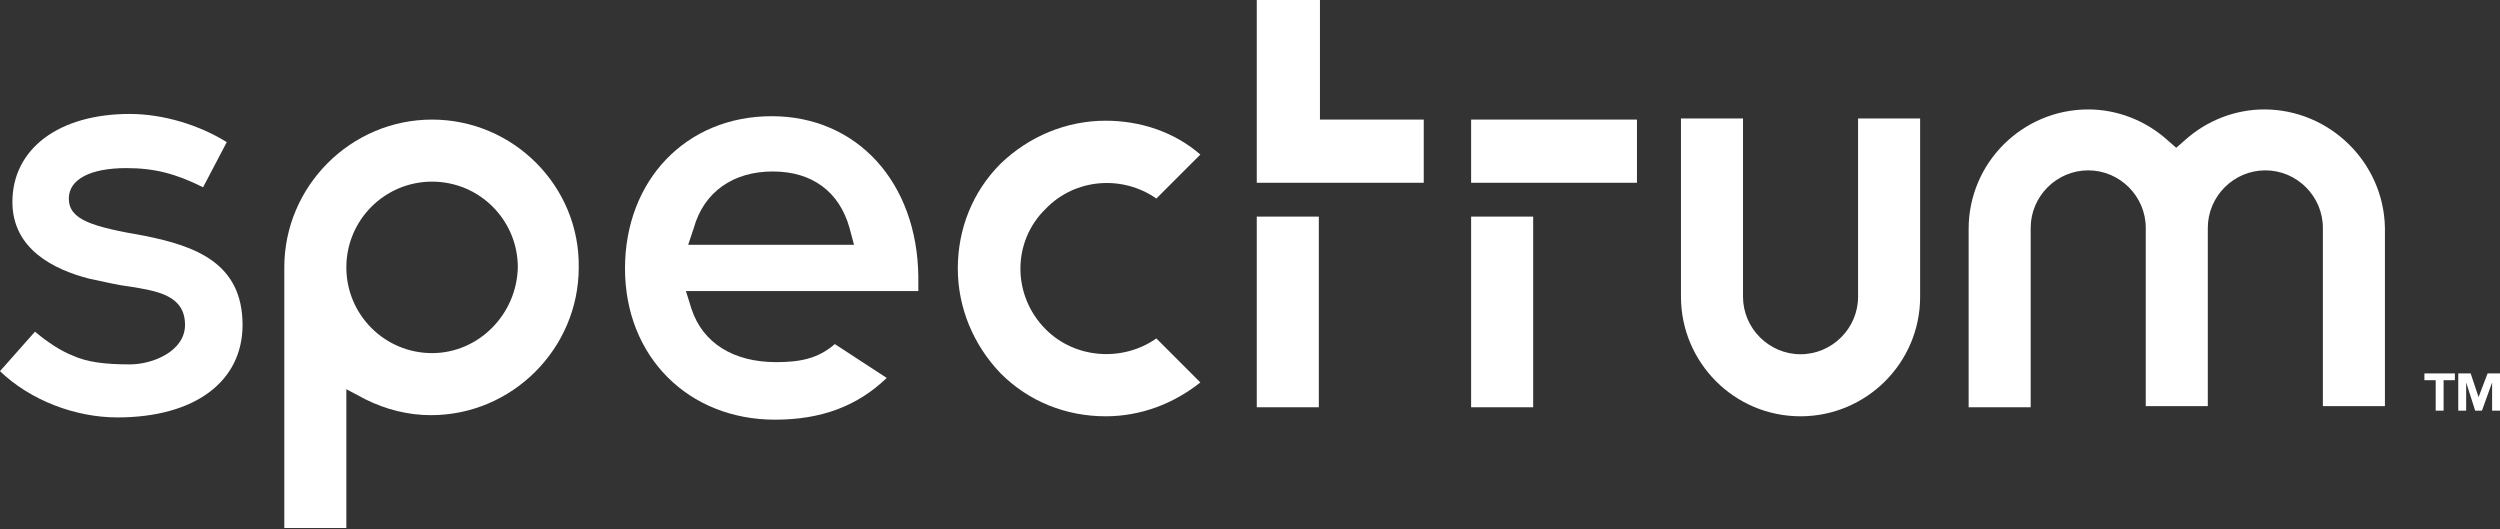<svg version="1.1" id="Layer_1" xmlns="http://www.w3.org/2000/svg" xmlns:xlink="http://www.w3.org/1999/xlink" x="0px" y="0px" viewBox="0 0 221.6 46.9" style="enable-background:new 0 0 221.6 46.9;" xml:space="preserve">
<rect x="0" y="0" width="221.6" height="46.9" fill="#333333" stroke="none"/>
<style type="text/css">
	.st0{fill:#FFFFFF;}
</style>
<g>
	<polygon class="st0" points="214.9,33.7 215.9,33.7 215.9,36.4 216.6,36.4 216.6,33.7 217.6,33.7 217.6,33.1 214.9,33.1  "/>
	<polygon class="st0" points="220.5,33.1 219.7,35.2 219.7,35.2 219,33.1 217.9,33.1 217.9,36.4 218.6,36.4 218.6,33.9 218.6,33.9    219.4,36.4 220,36.4 220.9,33.9 220.9,33.9 220.9,36.4 221.6,36.4 221.6,33.1  "/>
	<path class="st0" d="M12.8,20.9c-4.6-0.8-6.7-1.4-6.7-3.3c0-1.7,1.9-2.7,5.1-2.7c2.5,0,4.4,0.5,6.8,1.7l2.1-4   c-2.4-1.5-5.6-2.5-8.6-2.5c-6.3,0-10.4,3.1-10.4,7.8c0,4.2,3.7,6,6.8,6.8c1.4,0.3,2.7,0.6,3.6,0.7c2.5,0.4,4.9,0.8,4.9,3.4   c0,2.3-2.8,3.5-4.9,3.5c-2.2,0-3.8-0.2-5.1-0.8c-1-0.4-2.1-1.1-3.3-2.1L0,32.9C2.7,35.5,6.7,37,10.4,37c6.9,0,11.1-3.2,11.1-8.2   C21.5,23.3,17.3,21.8,12.8,20.9z"/>
	<path class="st0" d="M38.3,10.6c-7.2,0-13.1,5.9-13.1,13.1l0,23.1h5.5l0-12.3l1.7,0.9c1.8,0.9,3.8,1.4,5.8,1.4   c7.2,0,13.1-5.9,13.1-13.1C51.4,16.5,45.5,10.6,38.3,10.6z M38.3,31.3c-4.2,0-7.6-3.4-7.6-7.6c0-4.2,3.4-7.6,7.6-7.6   c4.2,0,7.6,3.4,7.6,7.6C45.8,27.9,42.4,31.3,38.3,31.3z"/>
	<path class="st0" d="M102.5,17.6l3.9-3.9c-2.3-2-5.3-3-8.4-3c-3.5,0-6.8,1.4-9.3,3.8c-2.5,2.5-3.8,5.8-3.8,9.3   c0,3.5,1.4,6.8,3.8,9.3c2.5,2.5,5.8,3.8,9.3,3.8c3.1,0,6-1.1,8.4-3l-3.9-3.9c-3,2.1-7.2,1.8-9.8-0.8c-3-3-3-7.8,0-10.7   C95.3,15.8,99.5,15.5,102.5,17.6z"/>
	<path class="st0" d="M200.7,9.7c-2.6,0-5.1,1-7,2.7l-0.8,0.7l-0.8-0.7c-1.9-1.7-4.4-2.7-7-2.7c-5.8,0-10.6,4.7-10.6,10.6v15.8   l5.5,0V20.2c0-2.8,2.3-5.1,5.1-5.1c2.8,0,5.1,2.3,5.1,5.1l0,15.8h5.5V20.2c0-2.8,2.3-5.1,5.1-5.1c2.8,0,5.1,2.3,5.1,5.1v15.8h5.5   V20.2C211.3,14.4,206.5,9.7,200.7,9.7z"/>
	<path class="st0" d="M164.7,26.3c0,2.8-2.3,5.1-5.1,5.1c-2.8,0-5.1-2.3-5.1-5.1l0-15.8l-5.5,0v15.8c0,5.8,4.7,10.6,10.6,10.6   c5.8,0,10.6-4.7,10.6-10.6V10.5l-5.5,0V26.3z"/>
	<path class="st0" d="M68.4,10.3c-7.6,0-13,5.7-13,13.5c0,7.8,5.6,13.4,13.3,13.4c4.1,0,7.3-1.2,9.9-3.7l-4.6-3   c-1.5,1.3-3.1,1.6-5.2,1.6c-3.8,0-6.5-1.7-7.5-4.7l-0.5-1.6l20.6,0v-1.3C81.3,16.2,76,10.3,68.4,10.3z M61,21.7l0.5-1.5   c0.9-3.2,3.5-5,7-5c3.5,0,5.9,1.8,6.8,5l0.4,1.5L61,21.7z"/>
	<rect x="130.4" y="19.2" class="st0" width="5.5" height="16.9"/>
	<polygon class="st0" points="130.4,13.4 130.4,16.2 135.9,16.2 145.1,16.2 145.1,10.6 130.4,10.6  "/>
	<rect x="111.4" y="19.2" class="st0" width="5.5" height="16.9"/>
	<polygon class="st0" points="117,0 111.4,0 111.4,16.2 126.2,16.2 126.2,10.6 117,10.6  "/>
</g>
</svg>